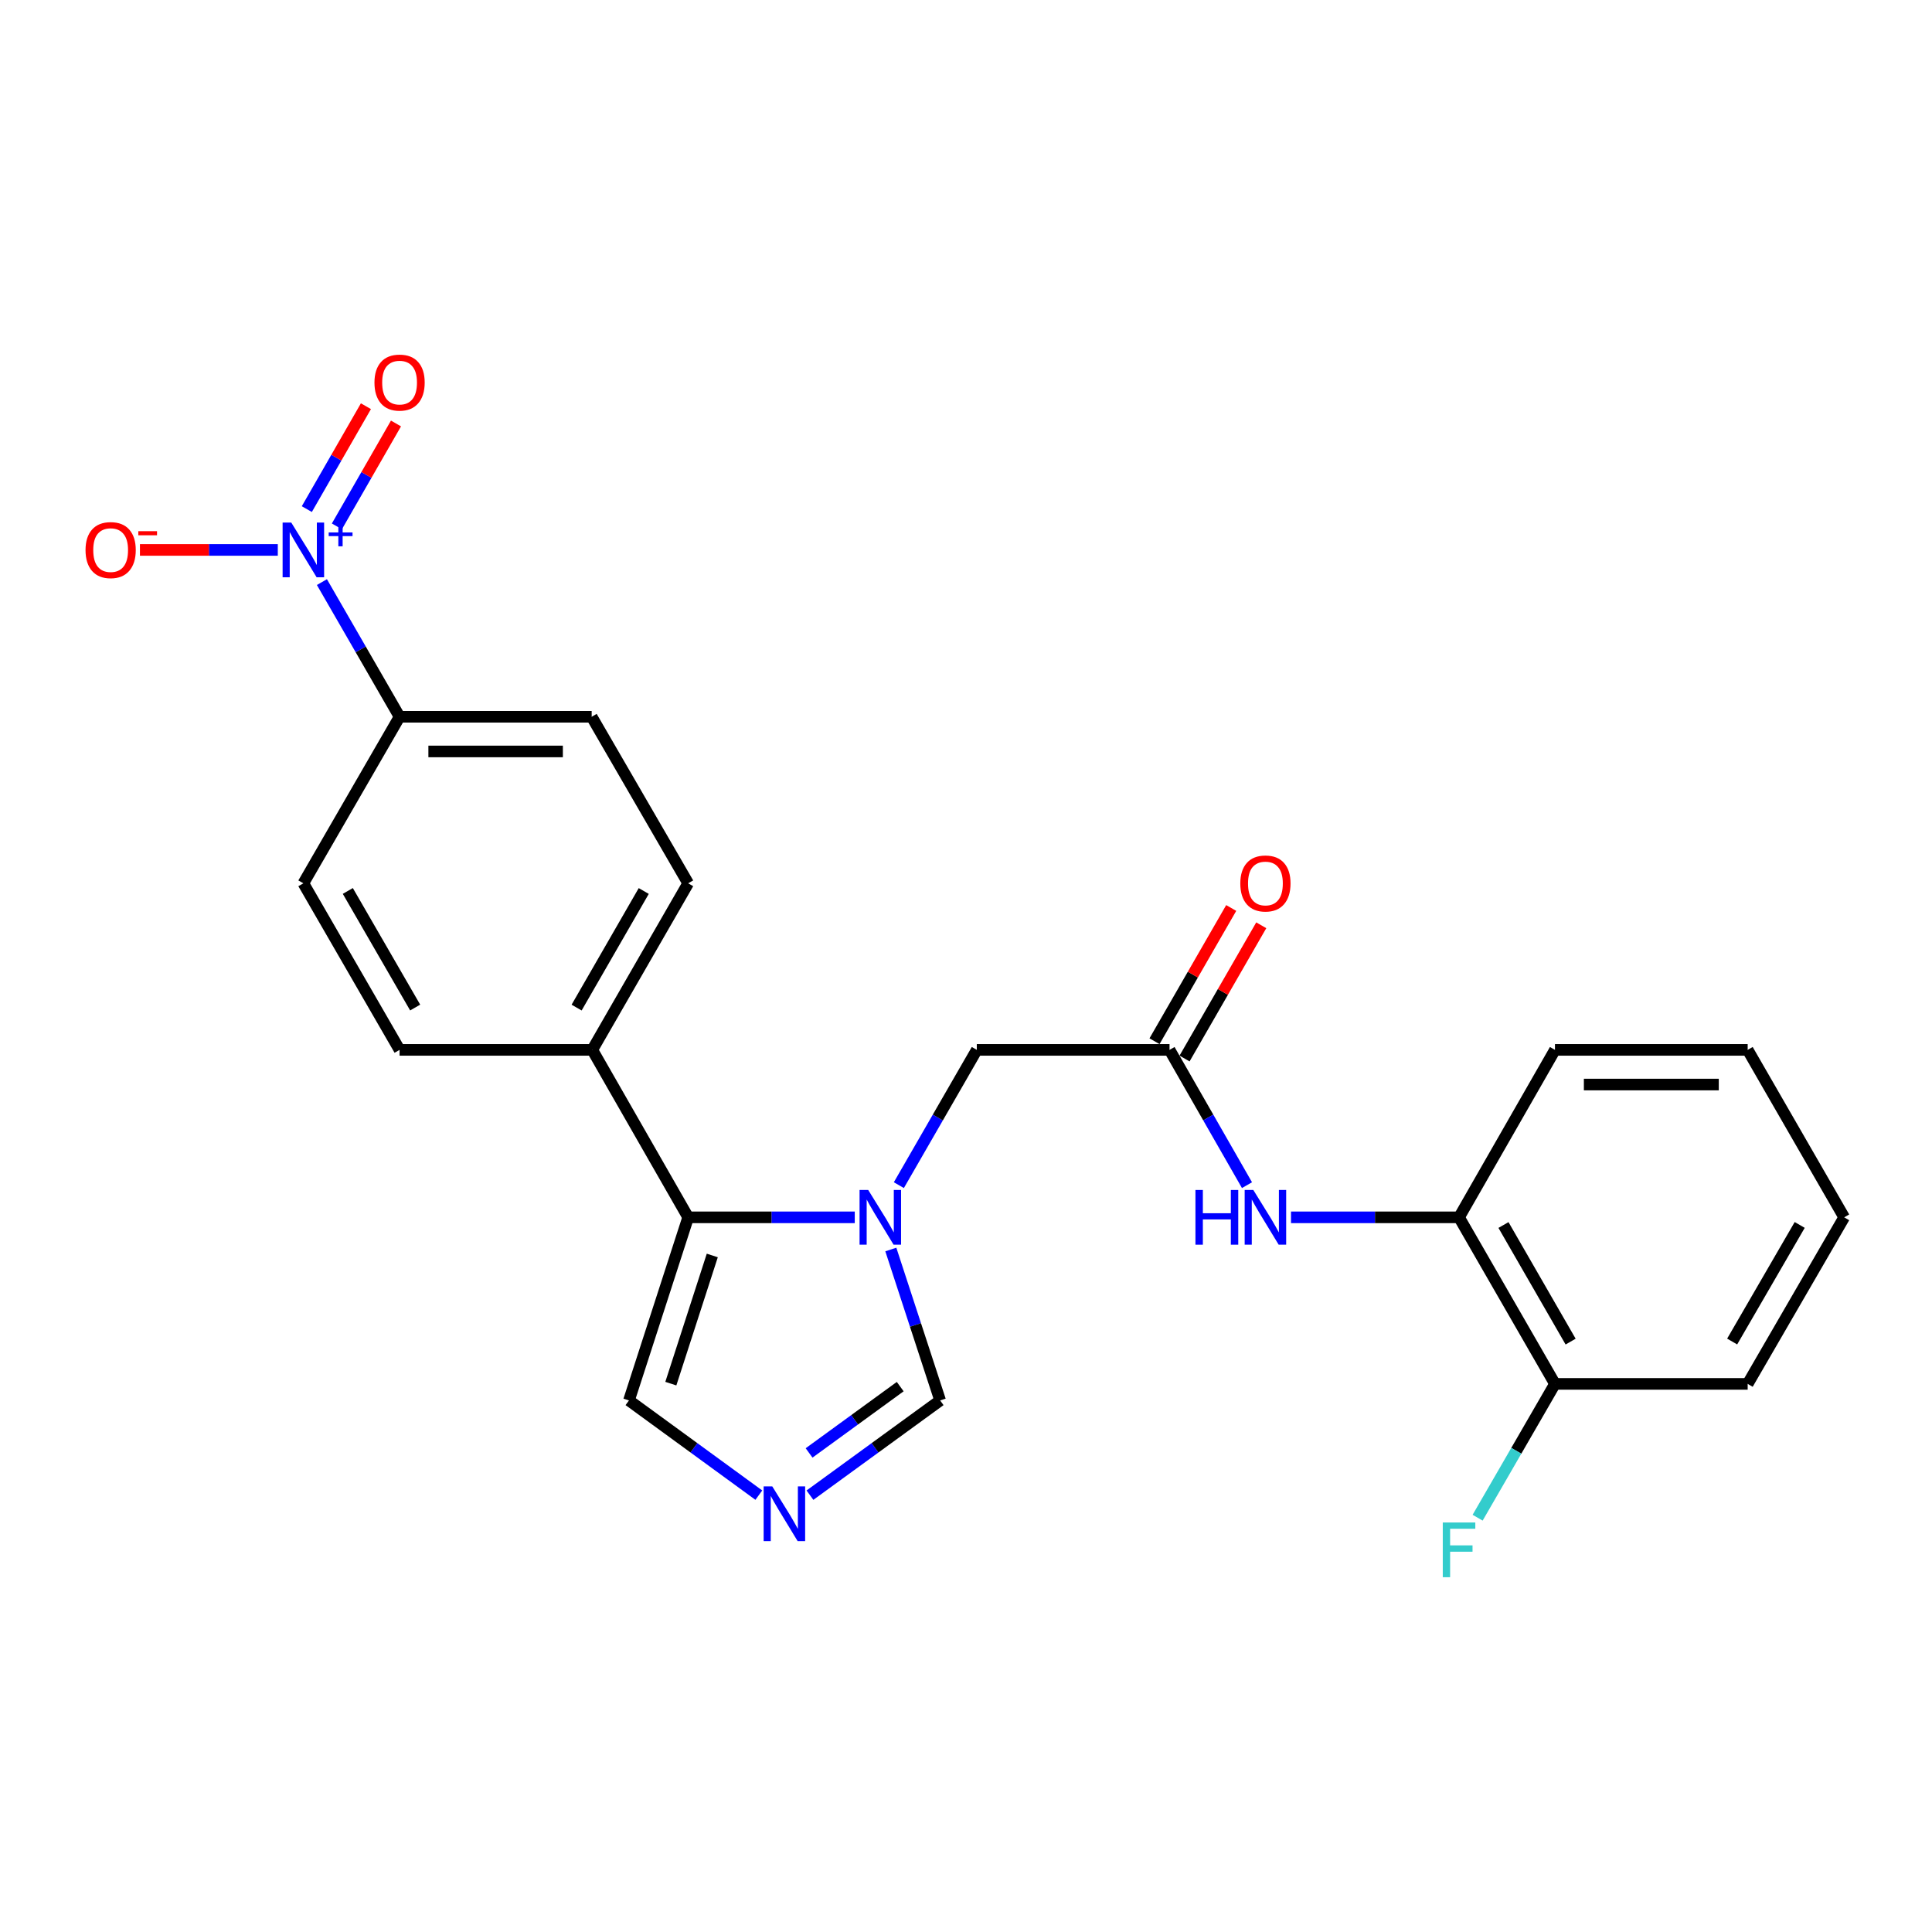 <?xml version='1.0' encoding='iso-8859-1'?>
<svg version='1.1' baseProfile='full'
              xmlns='http://www.w3.org/2000/svg'
                      xmlns:rdkit='http://www.rdkit.org/xml'
                      xmlns:xlink='http://www.w3.org/1999/xlink'
                  xml:space='preserve'
width='1000px' height='1000px' viewBox='0 0 1000 1000'>
<!-- END OF HEADER -->
<rect style='opacity:1.0;fill:#FFFFFF;stroke:none' width='1000' height='1000' x='0' y='0'> </rect>
<path class='bond-1' d='M 442.423,630.091 L 399.311,630.091' style='fill:none;fill-rule:evenodd;stroke:#0000FF;stroke-width:6px;stroke-linecap:butt;stroke-linejoin:miter;stroke-opacity:1' />
<path class='bond-1' d='M 399.311,630.091 L 356.199,630.091' style='fill:none;fill-rule:evenodd;stroke:#000000;stroke-width:6px;stroke-linecap:butt;stroke-linejoin:miter;stroke-opacity:1' />
<path class='bond-4' d='M 461.091,646.743 L 473.854,685.804' style='fill:none;fill-rule:evenodd;stroke:#0000FF;stroke-width:6px;stroke-linecap:butt;stroke-linejoin:miter;stroke-opacity:1' />
<path class='bond-4' d='M 473.854,685.804 L 486.616,724.865' style='fill:none;fill-rule:evenodd;stroke:#000000;stroke-width:6px;stroke-linecap:butt;stroke-linejoin:miter;stroke-opacity:1' />
<path class='bond-6' d='M 465.249,613.43 L 485.419,578.421' style='fill:none;fill-rule:evenodd;stroke:#0000FF;stroke-width:6px;stroke-linecap:butt;stroke-linejoin:miter;stroke-opacity:1' />
<path class='bond-6' d='M 485.419,578.421 L 505.589,543.412' style='fill:none;fill-rule:evenodd;stroke:#000000;stroke-width:6px;stroke-linecap:butt;stroke-linejoin:miter;stroke-opacity:1' />
<path class='bond-0' d='M 166.623,301.294 L 186.721,336.148' style='fill:none;fill-rule:evenodd;stroke:#0000FF;stroke-width:6px;stroke-linecap:butt;stroke-linejoin:miter;stroke-opacity:1' />
<path class='bond-0' d='M 186.721,336.148 L 206.82,371.002' style='fill:none;fill-rule:evenodd;stroke:#000000;stroke-width:6px;stroke-linecap:butt;stroke-linejoin:miter;stroke-opacity:1' />
<path class='bond-10' d='M 143.786,284.642 L 108.11,284.642' style='fill:none;fill-rule:evenodd;stroke:#0000FF;stroke-width:6px;stroke-linecap:butt;stroke-linejoin:miter;stroke-opacity:1' />
<path class='bond-10' d='M 108.11,284.642 L 72.434,284.642' style='fill:none;fill-rule:evenodd;stroke:#FF0000;stroke-width:6px;stroke-linecap:butt;stroke-linejoin:miter;stroke-opacity:1' />
<path class='bond-12' d='M 174.37,272.452 L 189.666,245.822' style='fill:none;fill-rule:evenodd;stroke:#0000FF;stroke-width:6px;stroke-linecap:butt;stroke-linejoin:miter;stroke-opacity:1' />
<path class='bond-12' d='M 189.666,245.822 L 204.963,219.192' style='fill:none;fill-rule:evenodd;stroke:#FF0000;stroke-width:6px;stroke-linecap:butt;stroke-linejoin:miter;stroke-opacity:1' />
<path class='bond-12' d='M 158.809,263.513 L 174.105,236.884' style='fill:none;fill-rule:evenodd;stroke:#0000FF;stroke-width:6px;stroke-linecap:butt;stroke-linejoin:miter;stroke-opacity:1' />
<path class='bond-12' d='M 174.105,236.884 L 189.401,210.254' style='fill:none;fill-rule:evenodd;stroke:#FF0000;stroke-width:6px;stroke-linecap:butt;stroke-linejoin:miter;stroke-opacity:1' />
<path class='bond-8' d='M 356.199,630.091 L 325.552,724.865' style='fill:none;fill-rule:evenodd;stroke:#000000;stroke-width:6px;stroke-linecap:butt;stroke-linejoin:miter;stroke-opacity:1' />
<path class='bond-8' d='M 368.678,649.829 L 347.224,716.171' style='fill:none;fill-rule:evenodd;stroke:#000000;stroke-width:6px;stroke-linecap:butt;stroke-linejoin:miter;stroke-opacity:1' />
<path class='bond-11' d='M 356.199,630.091 L 306.559,543.412' style='fill:none;fill-rule:evenodd;stroke:#000000;stroke-width:6px;stroke-linecap:butt;stroke-linejoin:miter;stroke-opacity:1' />
<path class='bond-2' d='M 419.232,773.899 L 452.924,749.382' style='fill:none;fill-rule:evenodd;stroke:#0000FF;stroke-width:6px;stroke-linecap:butt;stroke-linejoin:miter;stroke-opacity:1' />
<path class='bond-2' d='M 452.924,749.382 L 486.616,724.865' style='fill:none;fill-rule:evenodd;stroke:#000000;stroke-width:6px;stroke-linecap:butt;stroke-linejoin:miter;stroke-opacity:1' />
<path class='bond-2' d='M 418.78,752.033 L 442.365,734.871' style='fill:none;fill-rule:evenodd;stroke:#0000FF;stroke-width:6px;stroke-linecap:butt;stroke-linejoin:miter;stroke-opacity:1' />
<path class='bond-2' d='M 442.365,734.871 L 465.95,717.709' style='fill:none;fill-rule:evenodd;stroke:#000000;stroke-width:6px;stroke-linecap:butt;stroke-linejoin:miter;stroke-opacity:1' />
<path class='bond-24' d='M 392.77,773.881 L 359.161,749.373' style='fill:none;fill-rule:evenodd;stroke:#0000FF;stroke-width:6px;stroke-linecap:butt;stroke-linejoin:miter;stroke-opacity:1' />
<path class='bond-24' d='M 359.161,749.373 L 325.552,724.865' style='fill:none;fill-rule:evenodd;stroke:#000000;stroke-width:6px;stroke-linecap:butt;stroke-linejoin:miter;stroke-opacity:1' />
<path class='bond-3' d='M 605.348,543.412 L 505.589,543.412' style='fill:none;fill-rule:evenodd;stroke:#000000;stroke-width:6px;stroke-linecap:butt;stroke-linejoin:miter;stroke-opacity:1' />
<path class='bond-5' d='M 605.348,543.412 L 625.395,578.423' style='fill:none;fill-rule:evenodd;stroke:#000000;stroke-width:6px;stroke-linecap:butt;stroke-linejoin:miter;stroke-opacity:1' />
<path class='bond-5' d='M 625.395,578.423 L 645.441,613.434' style='fill:none;fill-rule:evenodd;stroke:#0000FF;stroke-width:6px;stroke-linecap:butt;stroke-linejoin:miter;stroke-opacity:1' />
<path class='bond-13' d='M 613.125,547.889 L 632.975,513.407' style='fill:none;fill-rule:evenodd;stroke:#000000;stroke-width:6px;stroke-linecap:butt;stroke-linejoin:miter;stroke-opacity:1' />
<path class='bond-13' d='M 632.975,513.407 L 652.826,478.926' style='fill:none;fill-rule:evenodd;stroke:#FF0000;stroke-width:6px;stroke-linecap:butt;stroke-linejoin:miter;stroke-opacity:1' />
<path class='bond-13' d='M 597.572,538.935 L 617.423,504.454' style='fill:none;fill-rule:evenodd;stroke:#000000;stroke-width:6px;stroke-linecap:butt;stroke-linejoin:miter;stroke-opacity:1' />
<path class='bond-13' d='M 617.423,504.454 L 637.273,469.972' style='fill:none;fill-rule:evenodd;stroke:#FF0000;stroke-width:6px;stroke-linecap:butt;stroke-linejoin:miter;stroke-opacity:1' />
<path class='bond-9' d='M 668.224,630.091 L 711.71,630.091' style='fill:none;fill-rule:evenodd;stroke:#0000FF;stroke-width:6px;stroke-linecap:butt;stroke-linejoin:miter;stroke-opacity:1' />
<path class='bond-9' d='M 711.71,630.091 L 755.196,630.091' style='fill:none;fill-rule:evenodd;stroke:#000000;stroke-width:6px;stroke-linecap:butt;stroke-linejoin:miter;stroke-opacity:1' />
<path class='bond-7' d='M 206.82,371.002 L 306.25,371.002' style='fill:none;fill-rule:evenodd;stroke:#000000;stroke-width:6px;stroke-linecap:butt;stroke-linejoin:miter;stroke-opacity:1' />
<path class='bond-7' d='M 221.734,388.948 L 291.336,388.948' style='fill:none;fill-rule:evenodd;stroke:#000000;stroke-width:6px;stroke-linecap:butt;stroke-linejoin:miter;stroke-opacity:1' />
<path class='bond-25' d='M 206.82,371.002 L 157.02,457.202' style='fill:none;fill-rule:evenodd;stroke:#000000;stroke-width:6px;stroke-linecap:butt;stroke-linejoin:miter;stroke-opacity:1' />
<path class='bond-14' d='M 755.196,630.091 L 804.847,716.301' style='fill:none;fill-rule:evenodd;stroke:#000000;stroke-width:6px;stroke-linecap:butt;stroke-linejoin:miter;stroke-opacity:1' />
<path class='bond-14' d='M 778.195,634.066 L 812.95,694.413' style='fill:none;fill-rule:evenodd;stroke:#000000;stroke-width:6px;stroke-linecap:butt;stroke-linejoin:miter;stroke-opacity:1' />
<path class='bond-20' d='M 755.196,630.091 L 804.847,543.412' style='fill:none;fill-rule:evenodd;stroke:#000000;stroke-width:6px;stroke-linecap:butt;stroke-linejoin:miter;stroke-opacity:1' />
<path class='bond-17' d='M 306.559,543.412 L 206.82,543.412' style='fill:none;fill-rule:evenodd;stroke:#000000;stroke-width:6px;stroke-linecap:butt;stroke-linejoin:miter;stroke-opacity:1' />
<path class='bond-18' d='M 306.559,543.412 L 356.199,457.202' style='fill:none;fill-rule:evenodd;stroke:#000000;stroke-width:6px;stroke-linecap:butt;stroke-linejoin:miter;stroke-opacity:1' />
<path class='bond-18' d='M 298.453,521.526 L 333.201,461.179' style='fill:none;fill-rule:evenodd;stroke:#000000;stroke-width:6px;stroke-linecap:butt;stroke-linejoin:miter;stroke-opacity:1' />
<path class='bond-19' d='M 804.847,716.301 L 784.831,750.931' style='fill:none;fill-rule:evenodd;stroke:#000000;stroke-width:6px;stroke-linecap:butt;stroke-linejoin:miter;stroke-opacity:1' />
<path class='bond-19' d='M 784.831,750.931 L 764.815,785.561' style='fill:none;fill-rule:evenodd;stroke:#33CCCC;stroke-width:6px;stroke-linecap:butt;stroke-linejoin:miter;stroke-opacity:1' />
<path class='bond-21' d='M 804.847,716.301 L 904.596,716.301' style='fill:none;fill-rule:evenodd;stroke:#000000;stroke-width:6px;stroke-linecap:butt;stroke-linejoin:miter;stroke-opacity:1' />
<path class='bond-15' d='M 157.02,457.202 L 206.82,543.412' style='fill:none;fill-rule:evenodd;stroke:#000000;stroke-width:6px;stroke-linecap:butt;stroke-linejoin:miter;stroke-opacity:1' />
<path class='bond-15' d='M 180.03,461.157 L 214.889,521.504' style='fill:none;fill-rule:evenodd;stroke:#000000;stroke-width:6px;stroke-linecap:butt;stroke-linejoin:miter;stroke-opacity:1' />
<path class='bond-16' d='M 306.25,371.002 L 356.199,457.202' style='fill:none;fill-rule:evenodd;stroke:#000000;stroke-width:6px;stroke-linecap:butt;stroke-linejoin:miter;stroke-opacity:1' />
<path class='bond-22' d='M 804.847,543.412 L 904.596,543.412' style='fill:none;fill-rule:evenodd;stroke:#000000;stroke-width:6px;stroke-linecap:butt;stroke-linejoin:miter;stroke-opacity:1' />
<path class='bond-22' d='M 819.809,561.358 L 889.634,561.358' style='fill:none;fill-rule:evenodd;stroke:#000000;stroke-width:6px;stroke-linecap:butt;stroke-linejoin:miter;stroke-opacity:1' />
<path class='bond-26' d='M 904.596,716.301 L 954.545,630.091' style='fill:none;fill-rule:evenodd;stroke:#000000;stroke-width:6px;stroke-linecap:butt;stroke-linejoin:miter;stroke-opacity:1' />
<path class='bond-26' d='M 896.561,694.373 L 931.525,634.026' style='fill:none;fill-rule:evenodd;stroke:#000000;stroke-width:6px;stroke-linecap:butt;stroke-linejoin:miter;stroke-opacity:1' />
<path class='bond-23' d='M 904.596,543.412 L 954.545,630.091' style='fill:none;fill-rule:evenodd;stroke:#000000;stroke-width:6px;stroke-linecap:butt;stroke-linejoin:miter;stroke-opacity:1' />
<path  class='atom-0' d='M 449.39 615.931
L 458.67 630.931
Q 459.59 632.411, 461.07 635.091
Q 462.55 637.771, 462.63 637.931
L 462.63 615.931
L 466.39 615.931
L 466.39 644.251
L 462.51 644.251
L 452.55 627.851
Q 451.39 625.931, 450.15 623.731
Q 448.95 621.531, 448.59 620.851
L 448.59 644.251
L 444.91 644.251
L 444.91 615.931
L 449.39 615.931
' fill='#0000FF'/>
<path  class='atom-1' d='M 150.76 270.482
L 160.04 285.482
Q 160.96 286.962, 162.44 289.642
Q 163.92 292.322, 164 292.482
L 164 270.482
L 167.76 270.482
L 167.76 298.802
L 163.88 298.802
L 153.92 282.402
Q 152.76 280.482, 151.52 278.282
Q 150.32 276.082, 149.96 275.402
L 149.96 298.802
L 146.28 298.802
L 146.28 270.482
L 150.76 270.482
' fill='#0000FF'/>
<path  class='atom-1' d='M 170.136 275.587
L 175.126 275.587
L 175.126 270.333
L 177.343 270.333
L 177.343 275.587
L 182.465 275.587
L 182.465 277.488
L 177.343 277.488
L 177.343 282.768
L 175.126 282.768
L 175.126 277.488
L 170.136 277.488
L 170.136 275.587
' fill='#0000FF'/>
<path  class='atom-3' d='M 399.739 769.368
L 409.019 784.368
Q 409.939 785.848, 411.419 788.528
Q 412.899 791.208, 412.979 791.368
L 412.979 769.368
L 416.739 769.368
L 416.739 797.688
L 412.859 797.688
L 402.899 781.288
Q 401.739 779.368, 400.499 777.168
Q 399.299 774.968, 398.939 774.288
L 398.939 797.688
L 395.259 797.688
L 395.259 769.368
L 399.739 769.368
' fill='#0000FF'/>
<path  class='atom-6' d='M 618.759 615.931
L 622.599 615.931
L 622.599 627.971
L 637.079 627.971
L 637.079 615.931
L 640.919 615.931
L 640.919 644.251
L 637.079 644.251
L 637.079 631.171
L 622.599 631.171
L 622.599 644.251
L 618.759 644.251
L 618.759 615.931
' fill='#0000FF'/>
<path  class='atom-6' d='M 648.719 615.931
L 657.999 630.931
Q 658.919 632.411, 660.399 635.091
Q 661.879 637.771, 661.959 637.931
L 661.959 615.931
L 665.719 615.931
L 665.719 644.251
L 661.839 644.251
L 651.879 627.851
Q 650.719 625.931, 649.479 623.731
Q 648.279 621.531, 647.919 620.851
L 647.919 644.251
L 644.239 644.251
L 644.239 615.931
L 648.719 615.931
' fill='#0000FF'/>
<path  class='atom-11' d='M 44.271 284.722
Q 44.271 277.922, 47.631 274.122
Q 50.991 270.322, 57.271 270.322
Q 63.551 270.322, 66.911 274.122
Q 70.271 277.922, 70.271 284.722
Q 70.271 291.602, 66.871 295.522
Q 63.471 299.402, 57.271 299.402
Q 51.031 299.402, 47.631 295.522
Q 44.271 291.642, 44.271 284.722
M 57.271 296.202
Q 61.591 296.202, 63.911 293.322
Q 66.271 290.402, 66.271 284.722
Q 66.271 279.162, 63.911 276.362
Q 61.591 273.522, 57.271 273.522
Q 52.951 273.522, 50.591 276.322
Q 48.271 279.122, 48.271 284.722
Q 48.271 290.442, 50.591 293.322
Q 52.951 296.202, 57.271 296.202
' fill='#FF0000'/>
<path  class='atom-11' d='M 71.591 274.945
L 81.28 274.945
L 81.28 277.057
L 71.591 277.057
L 71.591 274.945
' fill='#FF0000'/>
<path  class='atom-13' d='M 193.82 198.024
Q 193.82 191.224, 197.18 187.424
Q 200.54 183.624, 206.82 183.624
Q 213.1 183.624, 216.46 187.424
Q 219.82 191.224, 219.82 198.024
Q 219.82 204.904, 216.42 208.824
Q 213.02 212.704, 206.82 212.704
Q 200.58 212.704, 197.18 208.824
Q 193.82 204.944, 193.82 198.024
M 206.82 209.504
Q 211.14 209.504, 213.46 206.624
Q 215.82 203.704, 215.82 198.024
Q 215.82 192.464, 213.46 189.664
Q 211.14 186.824, 206.82 186.824
Q 202.5 186.824, 200.14 189.624
Q 197.82 192.424, 197.82 198.024
Q 197.82 203.744, 200.14 206.624
Q 202.5 209.504, 206.82 209.504
' fill='#FF0000'/>
<path  class='atom-14' d='M 641.979 457.282
Q 641.979 450.482, 645.339 446.682
Q 648.699 442.882, 654.979 442.882
Q 661.259 442.882, 664.619 446.682
Q 667.979 450.482, 667.979 457.282
Q 667.979 464.162, 664.579 468.082
Q 661.179 471.962, 654.979 471.962
Q 648.739 471.962, 645.339 468.082
Q 641.979 464.202, 641.979 457.282
M 654.979 468.762
Q 659.299 468.762, 661.619 465.882
Q 663.979 462.962, 663.979 457.282
Q 663.979 451.722, 661.619 448.922
Q 659.299 446.082, 654.979 446.082
Q 650.659 446.082, 648.299 448.882
Q 645.979 451.682, 645.979 457.282
Q 645.979 463.002, 648.299 465.882
Q 650.659 468.762, 654.979 468.762
' fill='#FF0000'/>
<path  class='atom-20' d='M 746.776 788.042
L 763.616 788.042
L 763.616 791.282
L 750.576 791.282
L 750.576 799.882
L 762.176 799.882
L 762.176 803.162
L 750.576 803.162
L 750.576 816.362
L 746.776 816.362
L 746.776 788.042
' fill='#33CCCC'/>
</svg>
